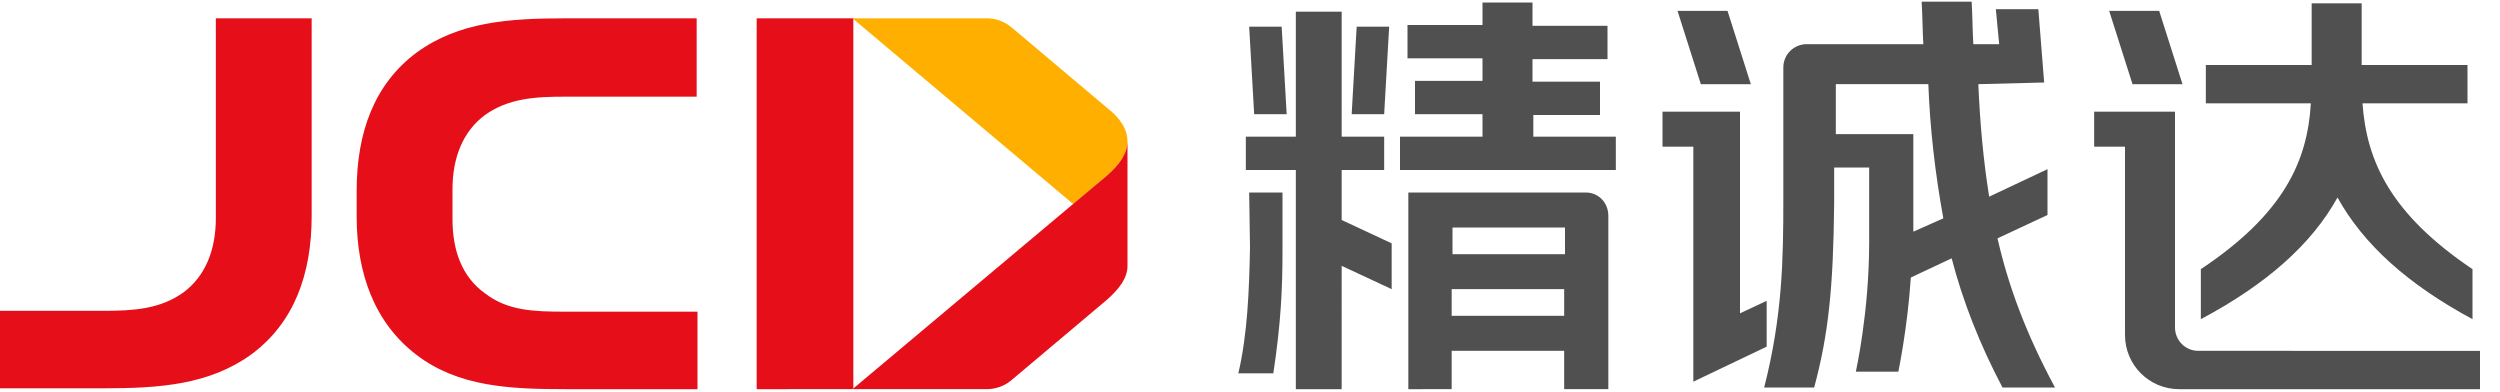 <?xml version="1.0" encoding="utf-8"?> 
<svg version="1.1" id="图层_1" xmlns="http://www.w3.org/2000/svg" xmlns:xlink="http://www.w3.org/1999/xlink" x="0px" y="0px"
	 viewBox="0 0 300 47" style="enable-background:new 0 0 300 47;" xml:space="preserve">
<style type="text/css">
	.st0{fill:#505050;}
	.st1{fill:#FFAF00;}
	.st2{fill:#E60F19;}
</style>
<path class="st0" d="M184,16.4h9.9v4H168v-4h9.9v-2.7h-8.1v-4h8.1V7h-9v-4h9V0.3h6v2.8h9v4h-9v2.7h8.1v4H184V16.4z M155.5,46.7h5.5
	V31.9l6,2.8v-5.5l-6-2.8v-6h5.1v-4H161v-15h-5.5v15h-6v4h6V46.7z M193,25.9v20.8h-5.3v-4.6h-13.5v4.6H169V23.1h21.3
	C191.8,23.1,193,24.3,193,25.9z M174.3,27.3v3.2h13.5v-3.2H174.3z M187.7,37.9v-3.2h-13.5v3.2H187.7z M166.7,3.2h-3.9l-0.6,10.5h3.9
	L166.7,3.2z M154.4,13.7l-0.6-10.5h-3.9l0.6,10.5H154.4z M150,29.7c-0.1,5.2-0.3,10.4-1.4,15.1h4.2c0.9-6,1.1-10,1.1-14.7v-7h-4
	L150,29.7L150,29.7z M212,41.6v-5.5l-3.2,1.5V13.4h-9.3v4.2h3.7v23.8l0,0v4.4L212,41.6z M237.4,10.1c0.2,4.7,0.6,9.1,1.3,13.5l7-3.3
	v5.5l-6,2.8c1.3,5.7,3.4,11.4,6.9,17.9h-6.3c-2.8-5.3-4.8-10.5-6.1-15.5l-4.9,2.3c-0.4,6.1-1.5,11.3-1.5,11.3h-5.1
	c0,0,1.6-7.1,1.6-15.5v-9h-4.2v4.3c-0.1,10.2-0.7,15.8-2.4,22.1h-6c2.2-8.6,2.3-15.4,2.3-22.6V8.1c0-1.6,1.3-2.8,2.8-2.8h14
	c-0.1-1.7-0.1-3.4-0.2-5.1h6c0.1,1.7,0.1,3.4,0.2,5.1h3.1l-0.4-4.2h5.1l0.7,8.8l0,0l0,0l0,0L237.4,10.1L237.4,10.1z M233.2,26.2
	c-1-5.5-1.6-10.8-1.8-16.1h-11.1v6h9.3v11.7L233.2,26.2z M210.1,10.1l-2.8-8.8h-6l2.8,8.8H210.1z M263.8,42.1
	c-1.6,0-2.8-1.3-2.8-2.8V13.4h-9.7v4.2h3.7v22.6c0,3.6,2.9,6.5,6.5,6.5h36.1v-4.6L263.8,42.1L263.8,42.1z M261.9,10.1l-2.8-8.8h-6
	l2.8,8.8H261.9z M280.5,23.7c3.1,5.6,8.4,10.4,16.2,14.6v-6c-9.8-6.6-12.7-12.9-13.2-19.9h12.6V7.8h-12.7c0-5,0-7.4,0-7.4h-6
	c0,0,0,4.3,0,7.4h-12.7v4.6h12.6c-0.4,7-3.3,13.3-13.2,19.9v6C272,34.1,277.4,29.3,280.5,23.7z"/>
<g>
	<path class="st1" d="M132.8,21.1c1.6-1.4,2.5-2.7,2.5-4.1s-0.8-2.8-2.5-4.1l-11.4-9.6c-0.8-0.7-1.9-1.1-3-1.1h-16.1l26.5,22.3
		L132.8,21.1z"/>
	<path class="st2" d="M90.8,46.7V2.2h11.6v44.5H90.8z M67.8,37.4c-3.7,0-6.9-0.1-9.6-2.2c-2.8-2-3.9-5.2-3.9-8.9v-3.6
		c0-3.7,1.2-6.9,3.9-8.9c2.8-2,6-2.2,9.6-2.2h15.8V2.2H67.9c-6.8,0-12.8,0.4-17.9,4.1c-5.1,3.8-7.2,9.6-7.2,16.6V26
		c0,6.9,2.2,12.8,7.2,16.6s11.1,4.1,17.9,4.1h15.8v-9.3L67.8,37.4L67.8,37.4z M25.9,2.2v24c0,3.7-1.2,6.9-3.9,8.9
		c-2.8,2-6,2.2-9.6,2.2H0v9.3h12.3c6.8,0,12.8-0.4,17.9-4.1c5.1-3.8,7.2-9.6,7.2-16.6V2.2H25.9z M132.8,21.1l-30.5,25.6h16.1
		c1.1,0,2.2-0.4,3-1.1l11.4-9.6c1.6-1.4,2.5-2.7,2.5-4.1V16.9C135.3,18.4,134.4,19.7,132.8,21.1z"/>
</g>
</svg>
